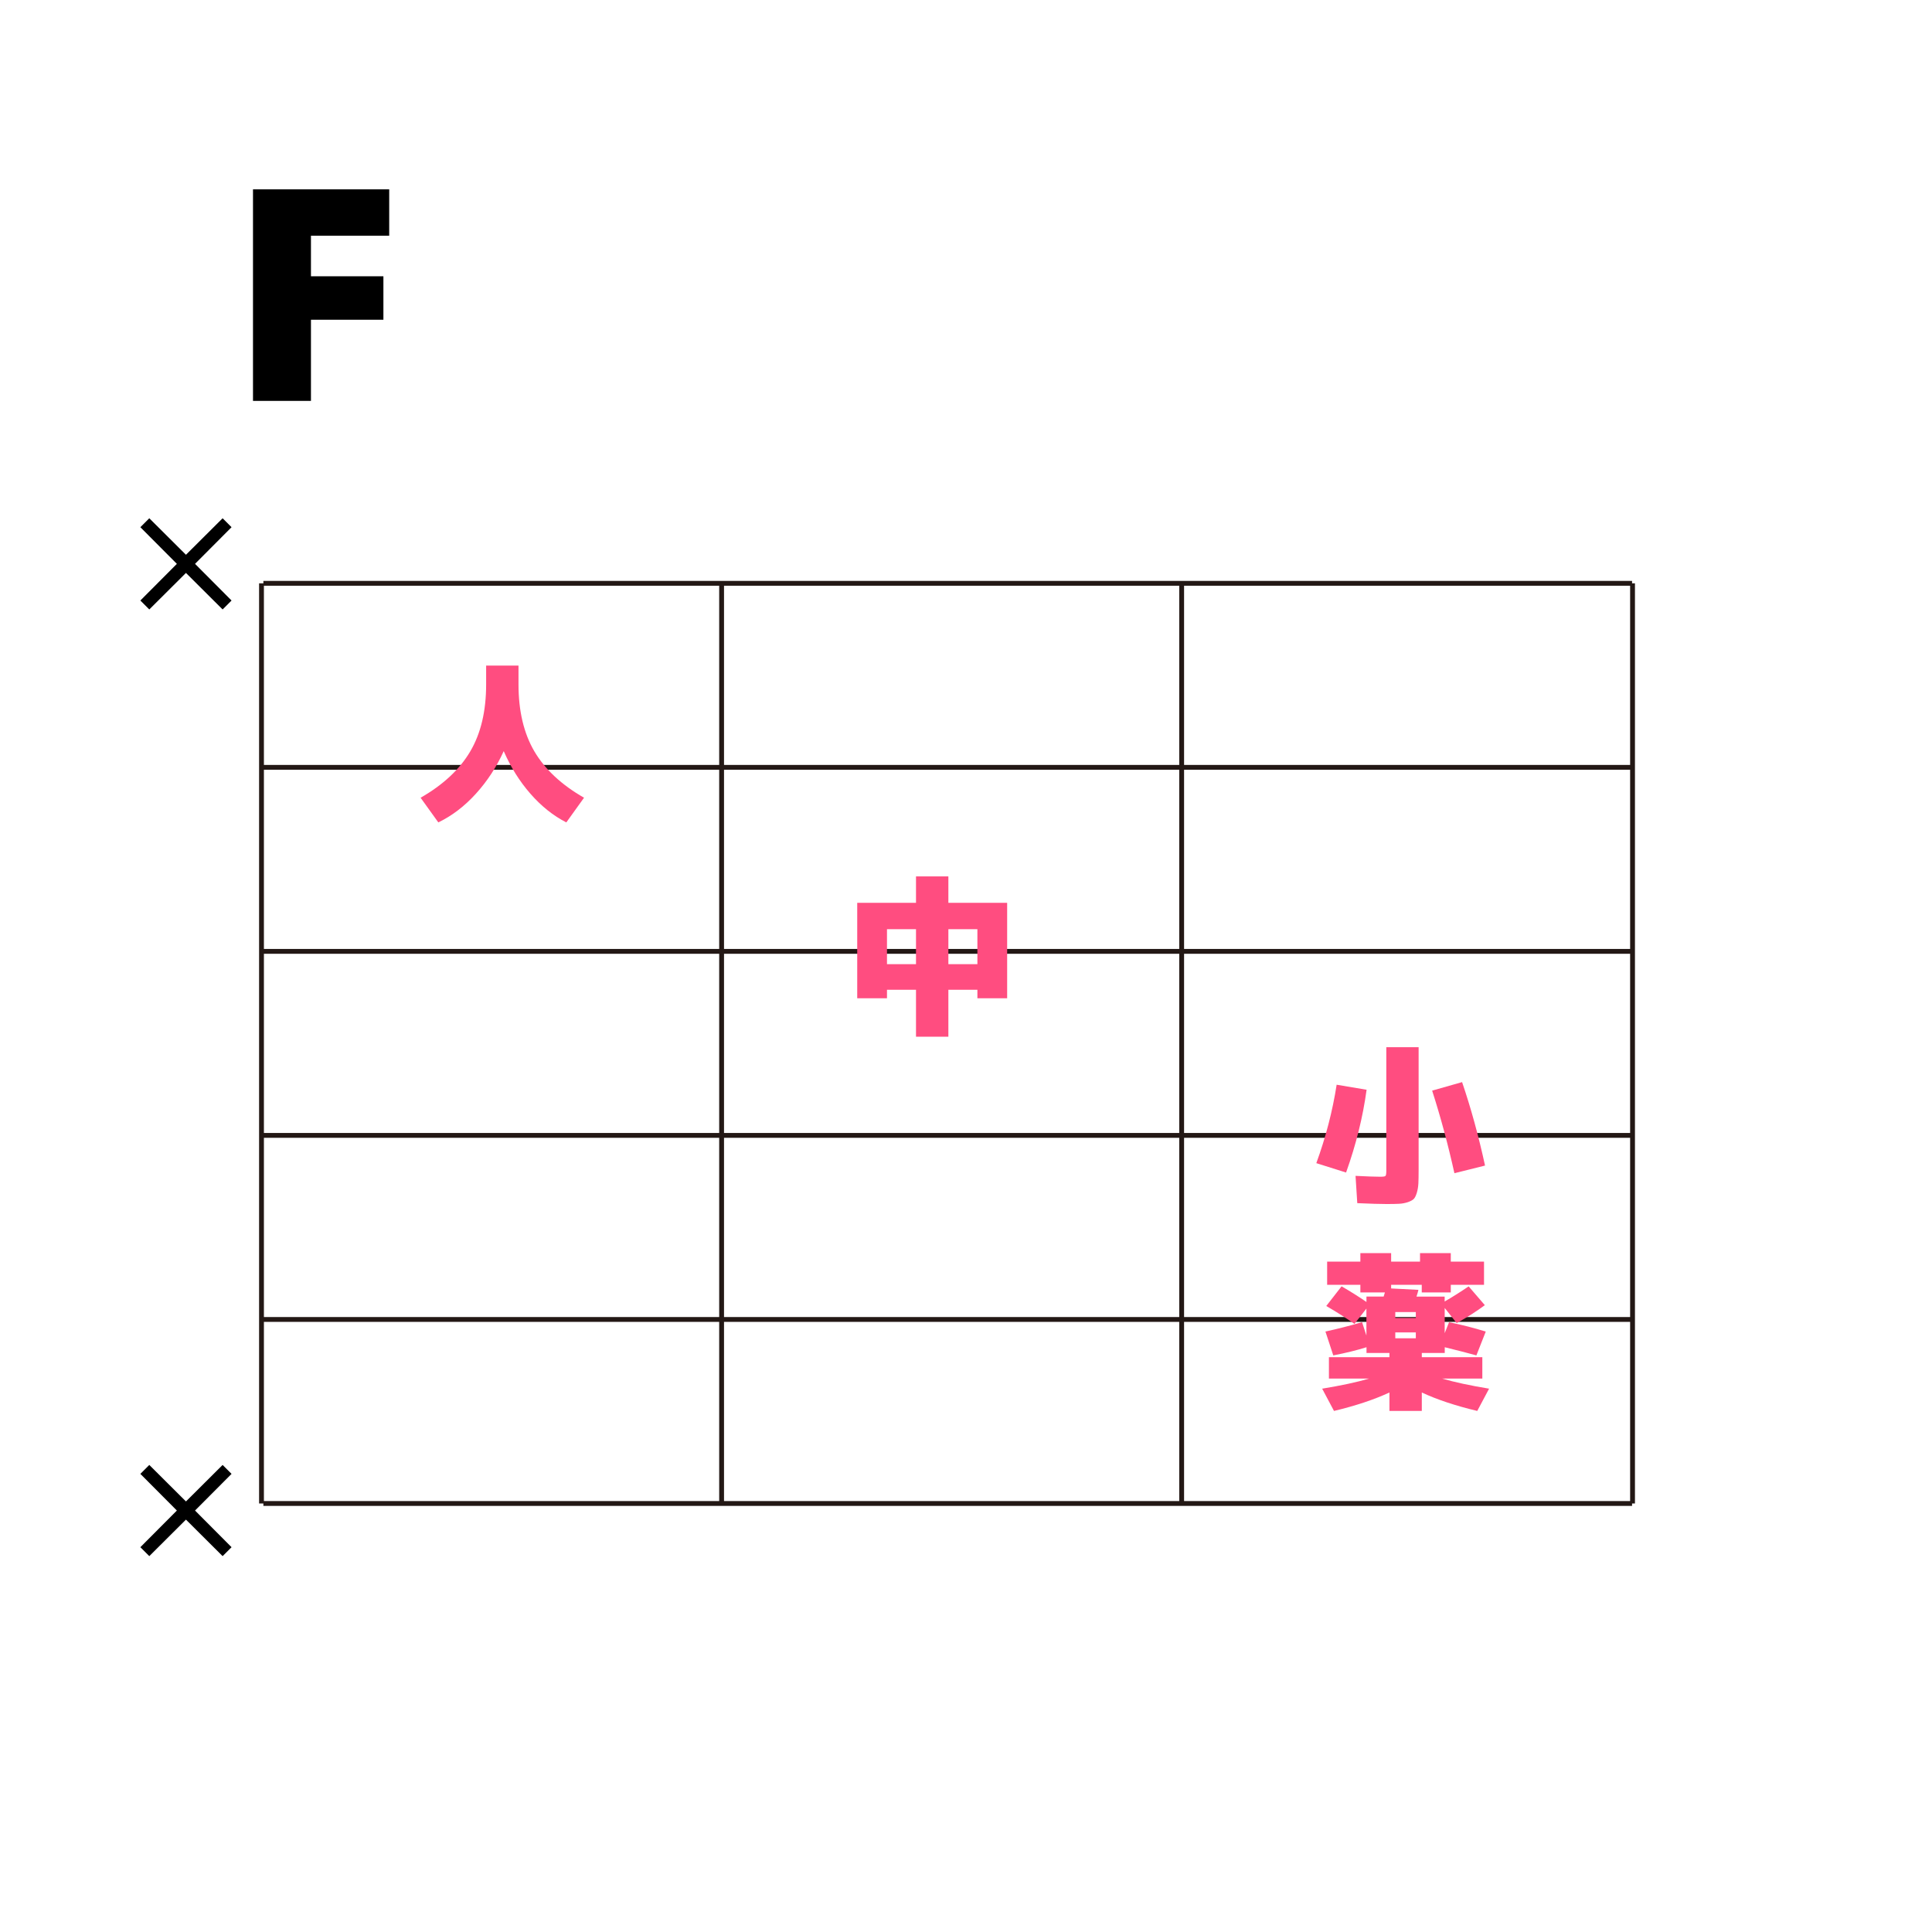 <?xml version="1.0" encoding="UTF-8"?>
<svg id="_レイヤー_1" data-name="レイヤー 1" xmlns="http://www.w3.org/2000/svg" viewBox="0 0 400 400">
  <defs>
    <style>
      .cls-1 {
        fill: #182987;
        stroke: #231815;
        stroke-miterlimit: 10;
      }

      .cls-2 {
        fill: #fff;
      }

      .cls-3 {
        fill: #ff4d80;
      }
    </style>
  </defs>
  <rect class="cls-2" x="-1671" y="-1162" width="3032" height="2718"/>
  <line class="cls-1" x1="54.53" y1="120.77" x2="337.9" y2="120.77"/>
  <line class="cls-1" x1="54.53" y1="158.87" x2="337.9" y2="158.87"/>
  <line class="cls-1" x1="54.53" y1="196.97" x2="337.9" y2="196.97"/>
  <line class="cls-1" x1="54.53" y1="235.07" x2="337.9" y2="235.07"/>
  <line class="cls-1" x1="54.53" y1="273.18" x2="337.9" y2="273.18"/>
  <line class="cls-1" x1="54.53" y1="311.28" x2="337.9" y2="311.28"/>
  <line class="cls-1" x1="54.14" y1="120.77" x2="54.14" y2="311.28"/>
  <line class="cls-1" x1="149.4" y1="120.77" x2="149.4" y2="311.28"/>
  <line class="cls-1" x1="244.65" y1="120.77" x2="244.65" y2="311.28"/>
  <line class="cls-1" x1="338" y1="120.77" x2="338" y2="311.28"/>
  <path d="M79.38,57.2v9h-15v16.8h-12v-43.8h28.2v9.6h-16.2v8.4h15Z"/>
  <path d="M46.09,303.3l1.85,1.85-7.56,7.59,7.56,7.59-1.85,1.85-7.59-7.56-7.59,7.56-1.85-1.85,7.56-7.59-7.56-7.59,1.85-1.85,7.59,7.56,7.59-7.56Z"/>
  <path d="M46.09,107.3l1.85,1.85-7.56,7.59,7.56,7.59-1.85,1.85-7.59-7.56-7.59,7.56-1.85-1.85,7.56-7.59-7.56-7.59,1.85-1.85,7.59,7.56,7.59-7.56Z"/>
  <path class="cls-3" d="M87.08,165.16c4.66-2.66,8.08-5.86,10.28-9.59,2.2-3.73,3.29-8.36,3.29-13.88v-3.89h6.7v3.89c0,5.52,1.1,10.15,3.29,13.88,2.2,3.73,5.62,6.93,10.28,9.59l-3.67,5.11c-2.69-1.37-5.16-3.34-7.42-5.92-2.26-2.58-4.1-5.53-5.54-8.84-1.49,3.29-3.41,6.23-5.76,8.82-2.35,2.59-4.94,4.57-7.78,5.94l-3.67-5.11Z"/>
  <path class="cls-3" d="M183.64,204.92v1.76h-6.16v-19.76h12.17v-5.47h6.7v5.47h12.17v19.76h-6.16v-1.76h-6.01v9.72h-6.7v-9.72h-6.01ZM183.64,199.62h6.01v-7.24h-6.01v7.24ZM202.36,199.62v-7.24h-6.01v7.24h6.01Z"/>
  <path class="cls-3" d="M274.4,275.68c2.54-.55,5.08-1.2,7.6-1.94l.9,2.77v-5.58l-2.48,3.17c-1.54-1.1-3.48-2.34-5.83-3.71l3.17-4.07c1.9,1.1,3.61,2.18,5.15,3.24v-1.12h3.56c.02-.1.07-.24.13-.43.06-.19.1-.34.13-.43h-5.08v-1.58h-6.88v-4.79h6.88v-1.76h6.37v1.76h5.98v-1.76h6.37v1.76h6.88v4.79h-6.88v1.58h-6.01v-1.58h-6.34v.76l5.65.29c-.07.31-.2.78-.4,1.4h5.83v1.01c1.58-.91,3.24-1.96,4.97-3.13l3.35,3.89c-1.71,1.27-3.65,2.51-5.83,3.71l-2.48-3.13v5.22l.9-2.27c2.71.55,5.24,1.2,7.6,1.94l-1.94,4.93c-1.73-.48-3.91-1.04-6.55-1.69v1.19h-4.75v.87h12.53v4.43h-8.32c2.54.74,5.78,1.44,9.72,2.09l-2.45,4.61c-4.51-1.08-8.34-2.35-11.48-3.82v3.82h-6.7v-3.82c-3.14,1.46-6.97,2.74-11.48,3.82l-2.45-4.61c3.94-.65,7.18-1.34,9.72-2.09h-8.32v-4.43h12.53v-.87h-4.75v-1.19c-1.99.62-4.28,1.19-6.88,1.69l-1.62-4.93ZM288.88,272.87h4.25v-1.22h-4.25v1.22ZM288.88,275.86v1.22h4.25v-1.22h-4.25Z"/>
  <path class="cls-3" d="M282.94,225.62c-.77,5.64-2.18,11.35-4.25,17.14l-6.16-1.94c1.94-5.33,3.35-10.74,4.21-16.24l6.19,1.04ZM293.71,216.8v25.42c0,1.2-.02,2.14-.05,2.81-.04.67-.14,1.31-.32,1.91s-.39,1.03-.63,1.28c-.24.25-.65.47-1.22.67-.58.19-1.18.31-1.82.34-.64.04-1.52.05-2.65.05-1.27,0-3.28-.06-6.01-.18l-.36-5.65c2.4.12,4.1.18,5.11.18.6,0,.96-.05,1.08-.16.12-.11.18-.46.18-1.06v-25.6h6.7ZM296.52,225.8l6.19-1.76c1.82,5.35,3.41,11.11,4.75,17.28l-6.34,1.58c-1.3-5.86-2.83-11.56-4.61-17.1Z"/>
</svg>